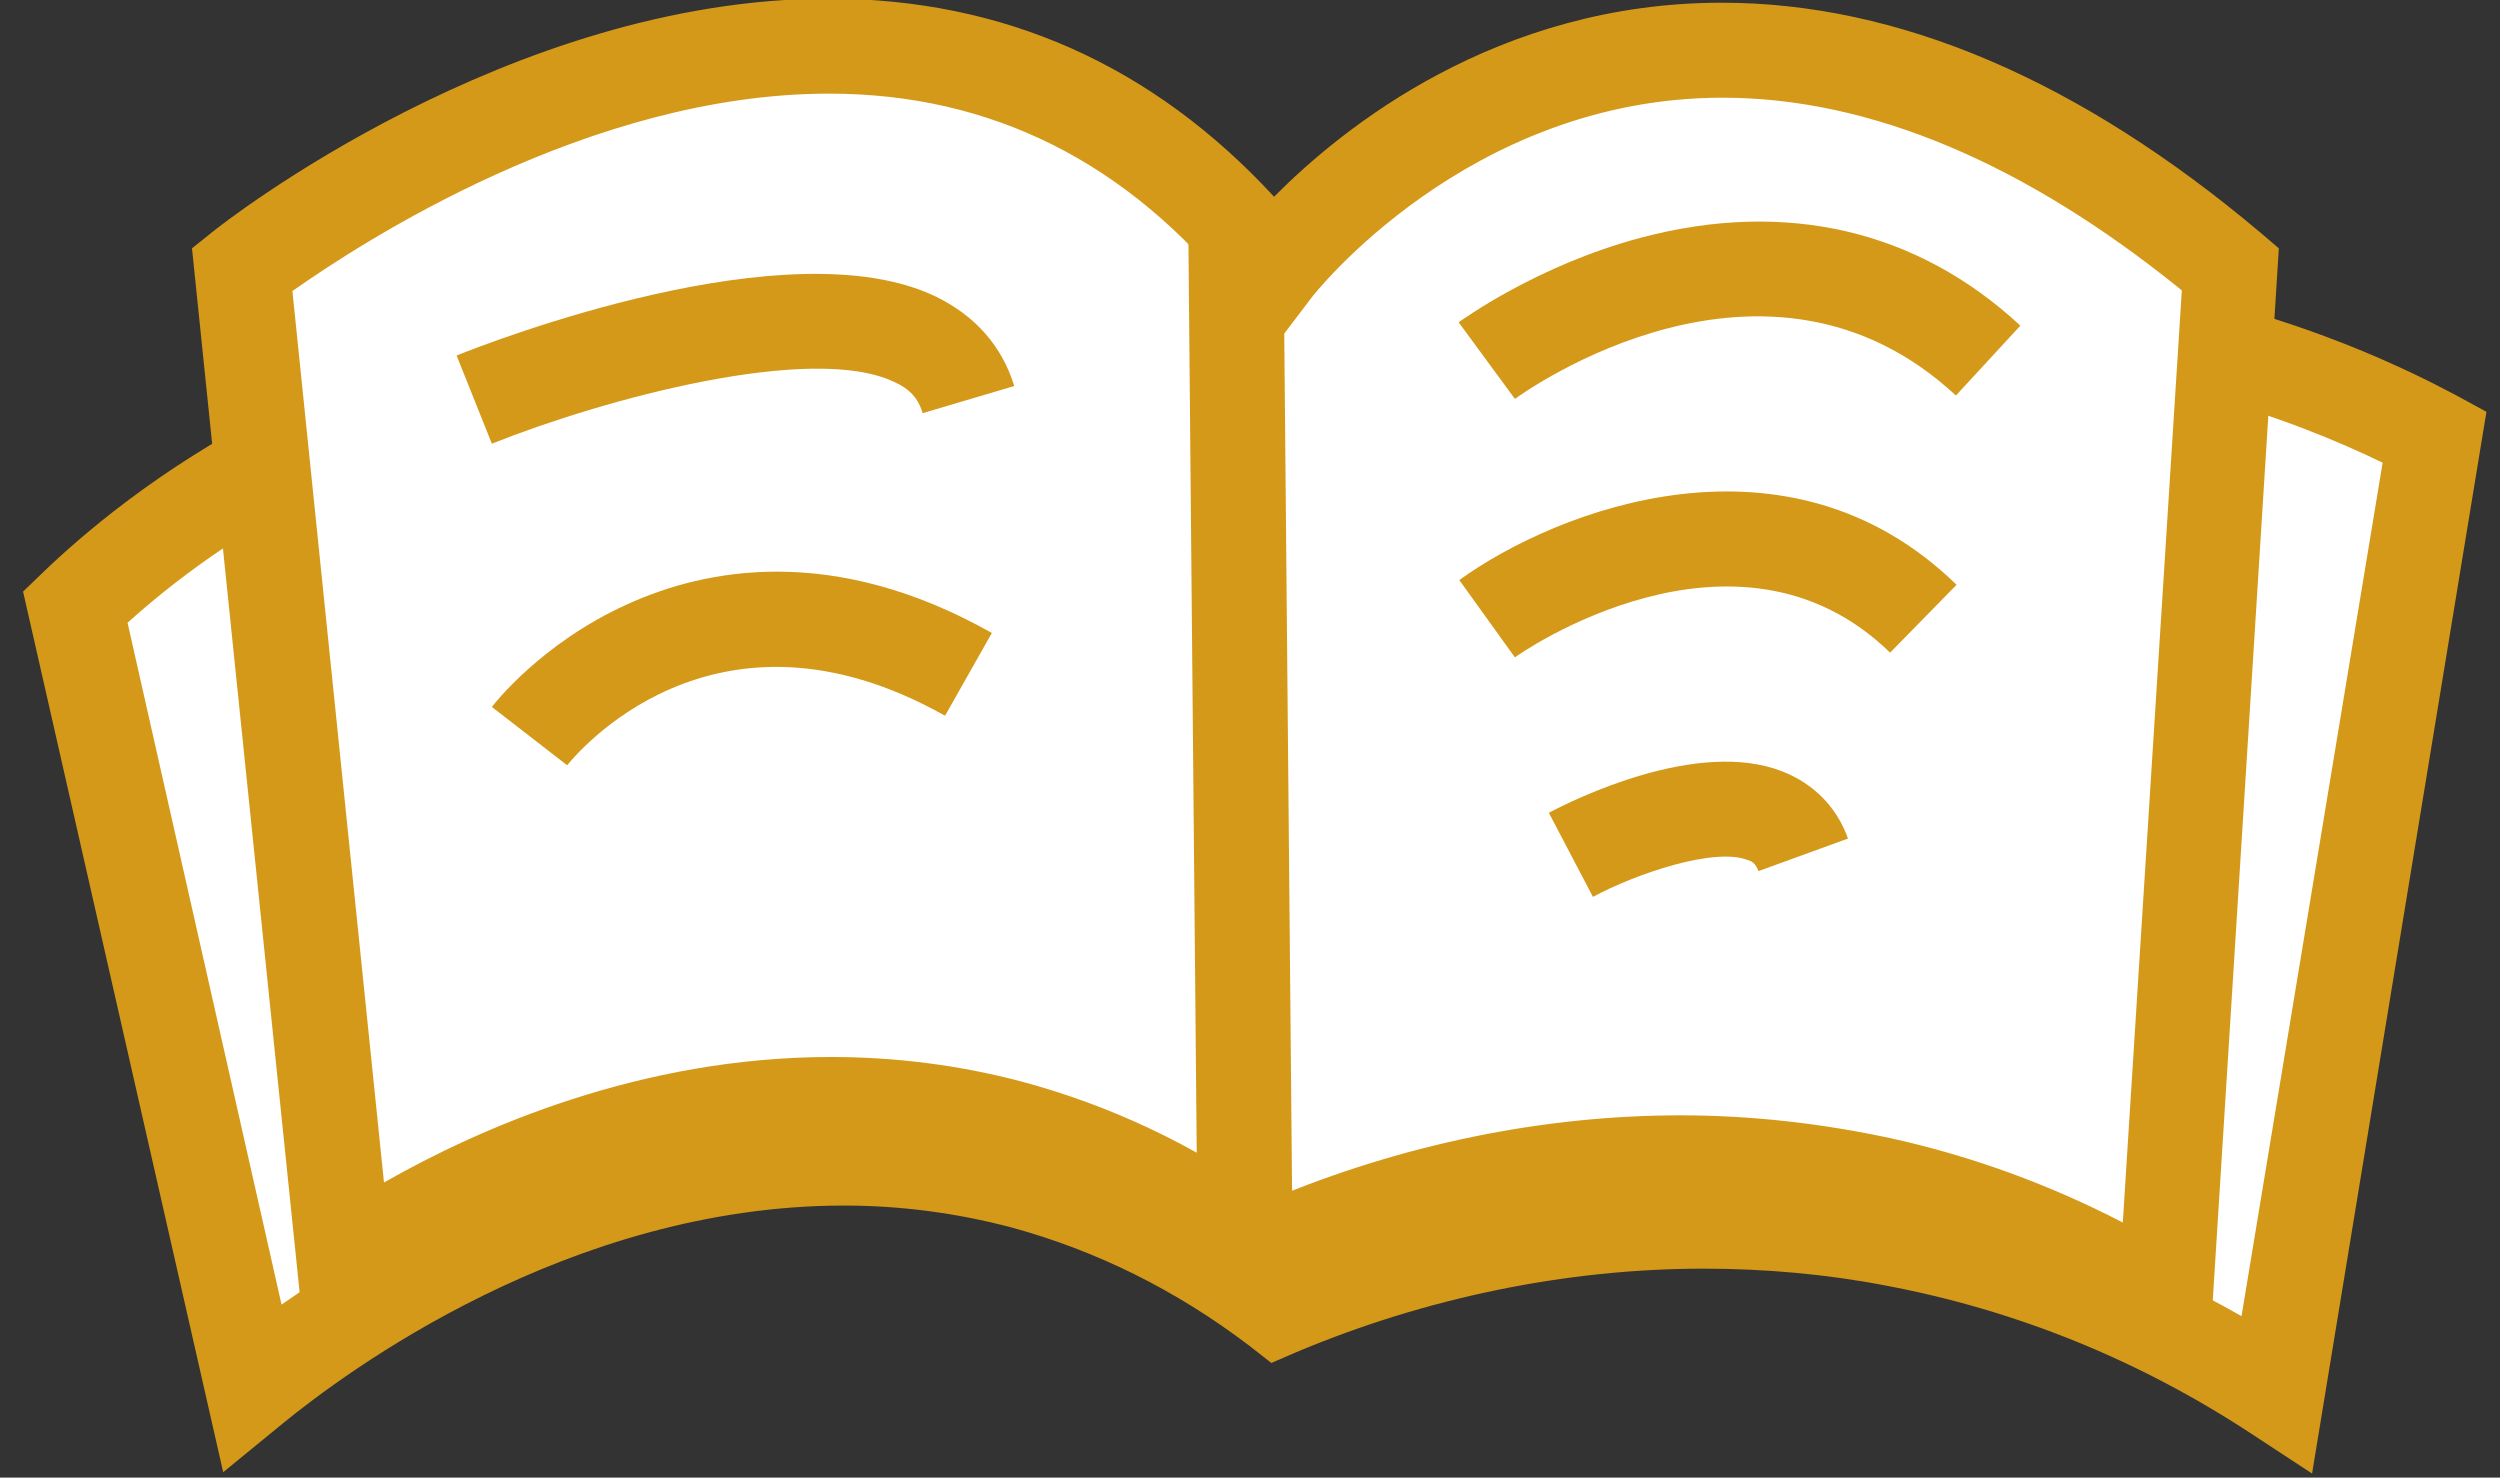   <svg xmlns="http://www.w3.org/2000/svg" x="0px" y="0px" viewBox="0 0 368.5 217.8" width="100%" style="vertical-align: middle; max-width: 100%; width: 100%;">
   <rect x="0" y="0" width="368.5" height="217.8" fill="#333333" stroke="none"/>
   <g>
    <path fill="#FFFFFF" d="M11.1,89.5c6.9-6.7,38.9-36.1,89-37c47.9-0.9,80,24.9,87.7,31.5c10.6-9.2,36.4-29.3,75.3-35.6    c47.4-7.7,83.9,9.7,95.7,16c-7.8,47-15.5,94.1-23.3,141.1c-11.7-7.7-30.9-18-56.4-22.8c-42.4-8-76.6,4.2-90.9,10.3    c-9.3-7.1-21.8-14.5-37.7-18.7c-56.9-15.1-106.3,24.4-113.5,30.3C28.5,166.2,19.8,127.8,11.1,89.5z">
    </path>
    <path d="M340.8,217.2l-9-5.9c-16.6-10.9-34.7-18.2-53.8-21.8c-8.8-1.7-17.9-2.5-26.9-2.5c-20.2,0-41,4.3-60,12.3l-3.7,1.6l-3.2-2.5    c-10.9-8.3-22.7-14.1-35.2-17.5c-8-2.1-16.2-3.2-24.6-3.2c-40.6,0-73.5,24.6-82.7,32.1l-8.8,7.2L3.4,87.2l2.8-2.7    c11.8-11.4,44.6-38.1,93.8-39c42.2-0.7,73.1,18.1,87.7,29.4c16-13,40.9-28,74.3-33.4c8.2-1.3,16.7-2,25-2c32.9,0,59,10.2,75.1,18.8    l4.4,2.4L340.8,217.2z M251,173c9.9,0,19.8,0.9,29.5,2.7c17.5,3.3,34.3,9.4,49.9,18.3l20.8-125.8c-13.2-6.4-36-14.9-64.1-14.9    c-7.6,0-15.2,0.6-22.8,1.8c-33.5,5.5-57.6,21.5-71.9,34l-4.6,4l-4.6-3.9c-10.7-9.1-40.5-30.6-83-29.8    c-40.7,0.7-68.9,21.1-81.4,32.4l22.7,100.5c15.8-11.1,46.4-28.5,82.7-28.5c9.6,0,19,1.2,28.2,3.6c13.1,3.5,25.4,9.3,36.9,17.5    C209,177.1,230.2,173,251,173z" fill="rgb(212,153,24)">
    </path>
   </g>
   <g>
    <path fill="#FFFFFF" d="M35.6,39.7c0,0,93.2-74,152.1,0c0,0,54.8-72.6,141.1,0l-9.6,152.1c-10.1-6.2-24.2-13.1-42-17.1    c-42.1-9.4-77.1,4-90.9,10.3c-8.7-6.7-21.3-14.3-37.7-18.7c-48.6-12.8-89.9,14.5-97.9,20L35.6,39.7z">
    </path>
    <path d="M325.4,203.8l-9.9-6.1c-12.5-7.7-25.9-13.1-39.8-16.3c-9.1-2-18.6-3.1-28-3.1c-19.6,0-39.8,4.5-58.5,12.9l-3.8,1.7    l-3.3-2.5c-10.8-8.3-22.6-14.1-35.2-17.5c-7.9-2.1-16.2-3.2-24.5-3.2c-32.1,0-58,15.5-67.7,22.2l-9.7,6.7L28.3,36.6l3-2.4    C33,32.8,75.1-0.2,122.1-0.2c25.8,0,47.8,9.8,65.7,29.2c10-10.1,32.8-28.6,66-28.6c26,0,52.7,11.4,79.4,33.9l2.7,2.3L325.4,203.8z     M247.7,164.4c10.5,0,20.9,1.2,31.1,3.4c11.8,2.6,23.3,6.8,34.1,12.4l8.7-137.4c-23.2-18.8-46-28.4-67.7-28.4    c-37.6,0-60.4,29.2-60.6,29.5l-5.4,7.1l-5.6-7c-16-20.1-36.2-30.2-60.1-30.2c-35.4,0-69,22-79.1,29.1l13.5,131.4    c14.2-8.1,37.9-18.5,65.9-18.5c9.5,0,18.9,1.2,28,3.6c13.1,3.5,25.4,9.3,36.8,17.4C206.6,168.7,227.4,164.4,247.7,164.4z" fill="rgb(212,153,24)">
    </path>
   </g>
   <rect x="107.8" y="101.5" transform="matrix(9.115526e-003 1 -1 9.115526e-003 289.671 -75.392)" width="150.2" height="14" fill="rgb(212,153,24)">
   </rect>
   <g>
    <path fill="#FFFFFF" d="M69.9,58.9c0,0,64.9-26,72.9,0">
    </path>
    <path d="M72.5,65.4l-5.2-13c5-2,49-19.1,70.6-8.7c5.8,2.8,9.8,7.3,11.6,13.2L136,60.9c-0.6-2.1-1.9-3.6-4.2-4.6    C119.7,50.5,89,58.8,72.5,65.4z" fill="rgb(212,153,24)">
    </path>
   </g>
   <g>
    <path fill="#FFFFFF" d="M78.1,108.5c0,0,24.4-31.7,64.7-9.2">
    </path>
    <path d="M83.6,112.8l-11.1-8.6c0.3-0.4,7.3-9.4,19.9-15.1c11.6-5.3,30.4-9,53.8,4.2l-6.9,12.2C105,86.2,84.5,111.7,83.6,112.8z" fill="rgb(212,153,24)">
    </path>
   </g>
   <g>
    <path fill="#FFFFFF" d="M219.2,53.1c0,0,41.1-30.4,74,0">
    </path>
    <path d="M223.3,58.8L215,47.5c0.5-0.3,11.5-8.4,27-12.5c21.3-5.6,40.6-1.1,55.8,13l-9.5,10.3C260.3,32.3,224.8,57.7,223.3,58.8z" fill="rgb(212,153,24)">
    </path>
   </g>
   <g>
    <path fill="#FFFFFF" d="M219.2,91.2c0,0,37-26.6,64.4,0">
    </path>
    <path d="M223.3,96.9l-8.2-11.4c14.4-10.4,48.4-23.6,73.3,0.7l-9.8,10C255.8,74,223.6,96.6,223.3,96.9z" fill="rgb(212,153,24)">
    </path>
   </g>
   <g>
    <path fill="#FFFFFF" d="M231.5,126c0,0,28.8-15.1,34.2,0">
    </path>
    <path d="M234.8,132.2l-6.5-12.4c3.6-1.9,21.9-11,34.4-6.1c4.6,1.8,8,5.2,9.7,9.9l-13.2,4.8c-0.4-1-0.8-1.4-1.5-1.6    C252.8,124.8,241.1,128.8,234.8,132.2z" fill="rgb(212,153,24)">
    </path>
   </g>
  </svg>
